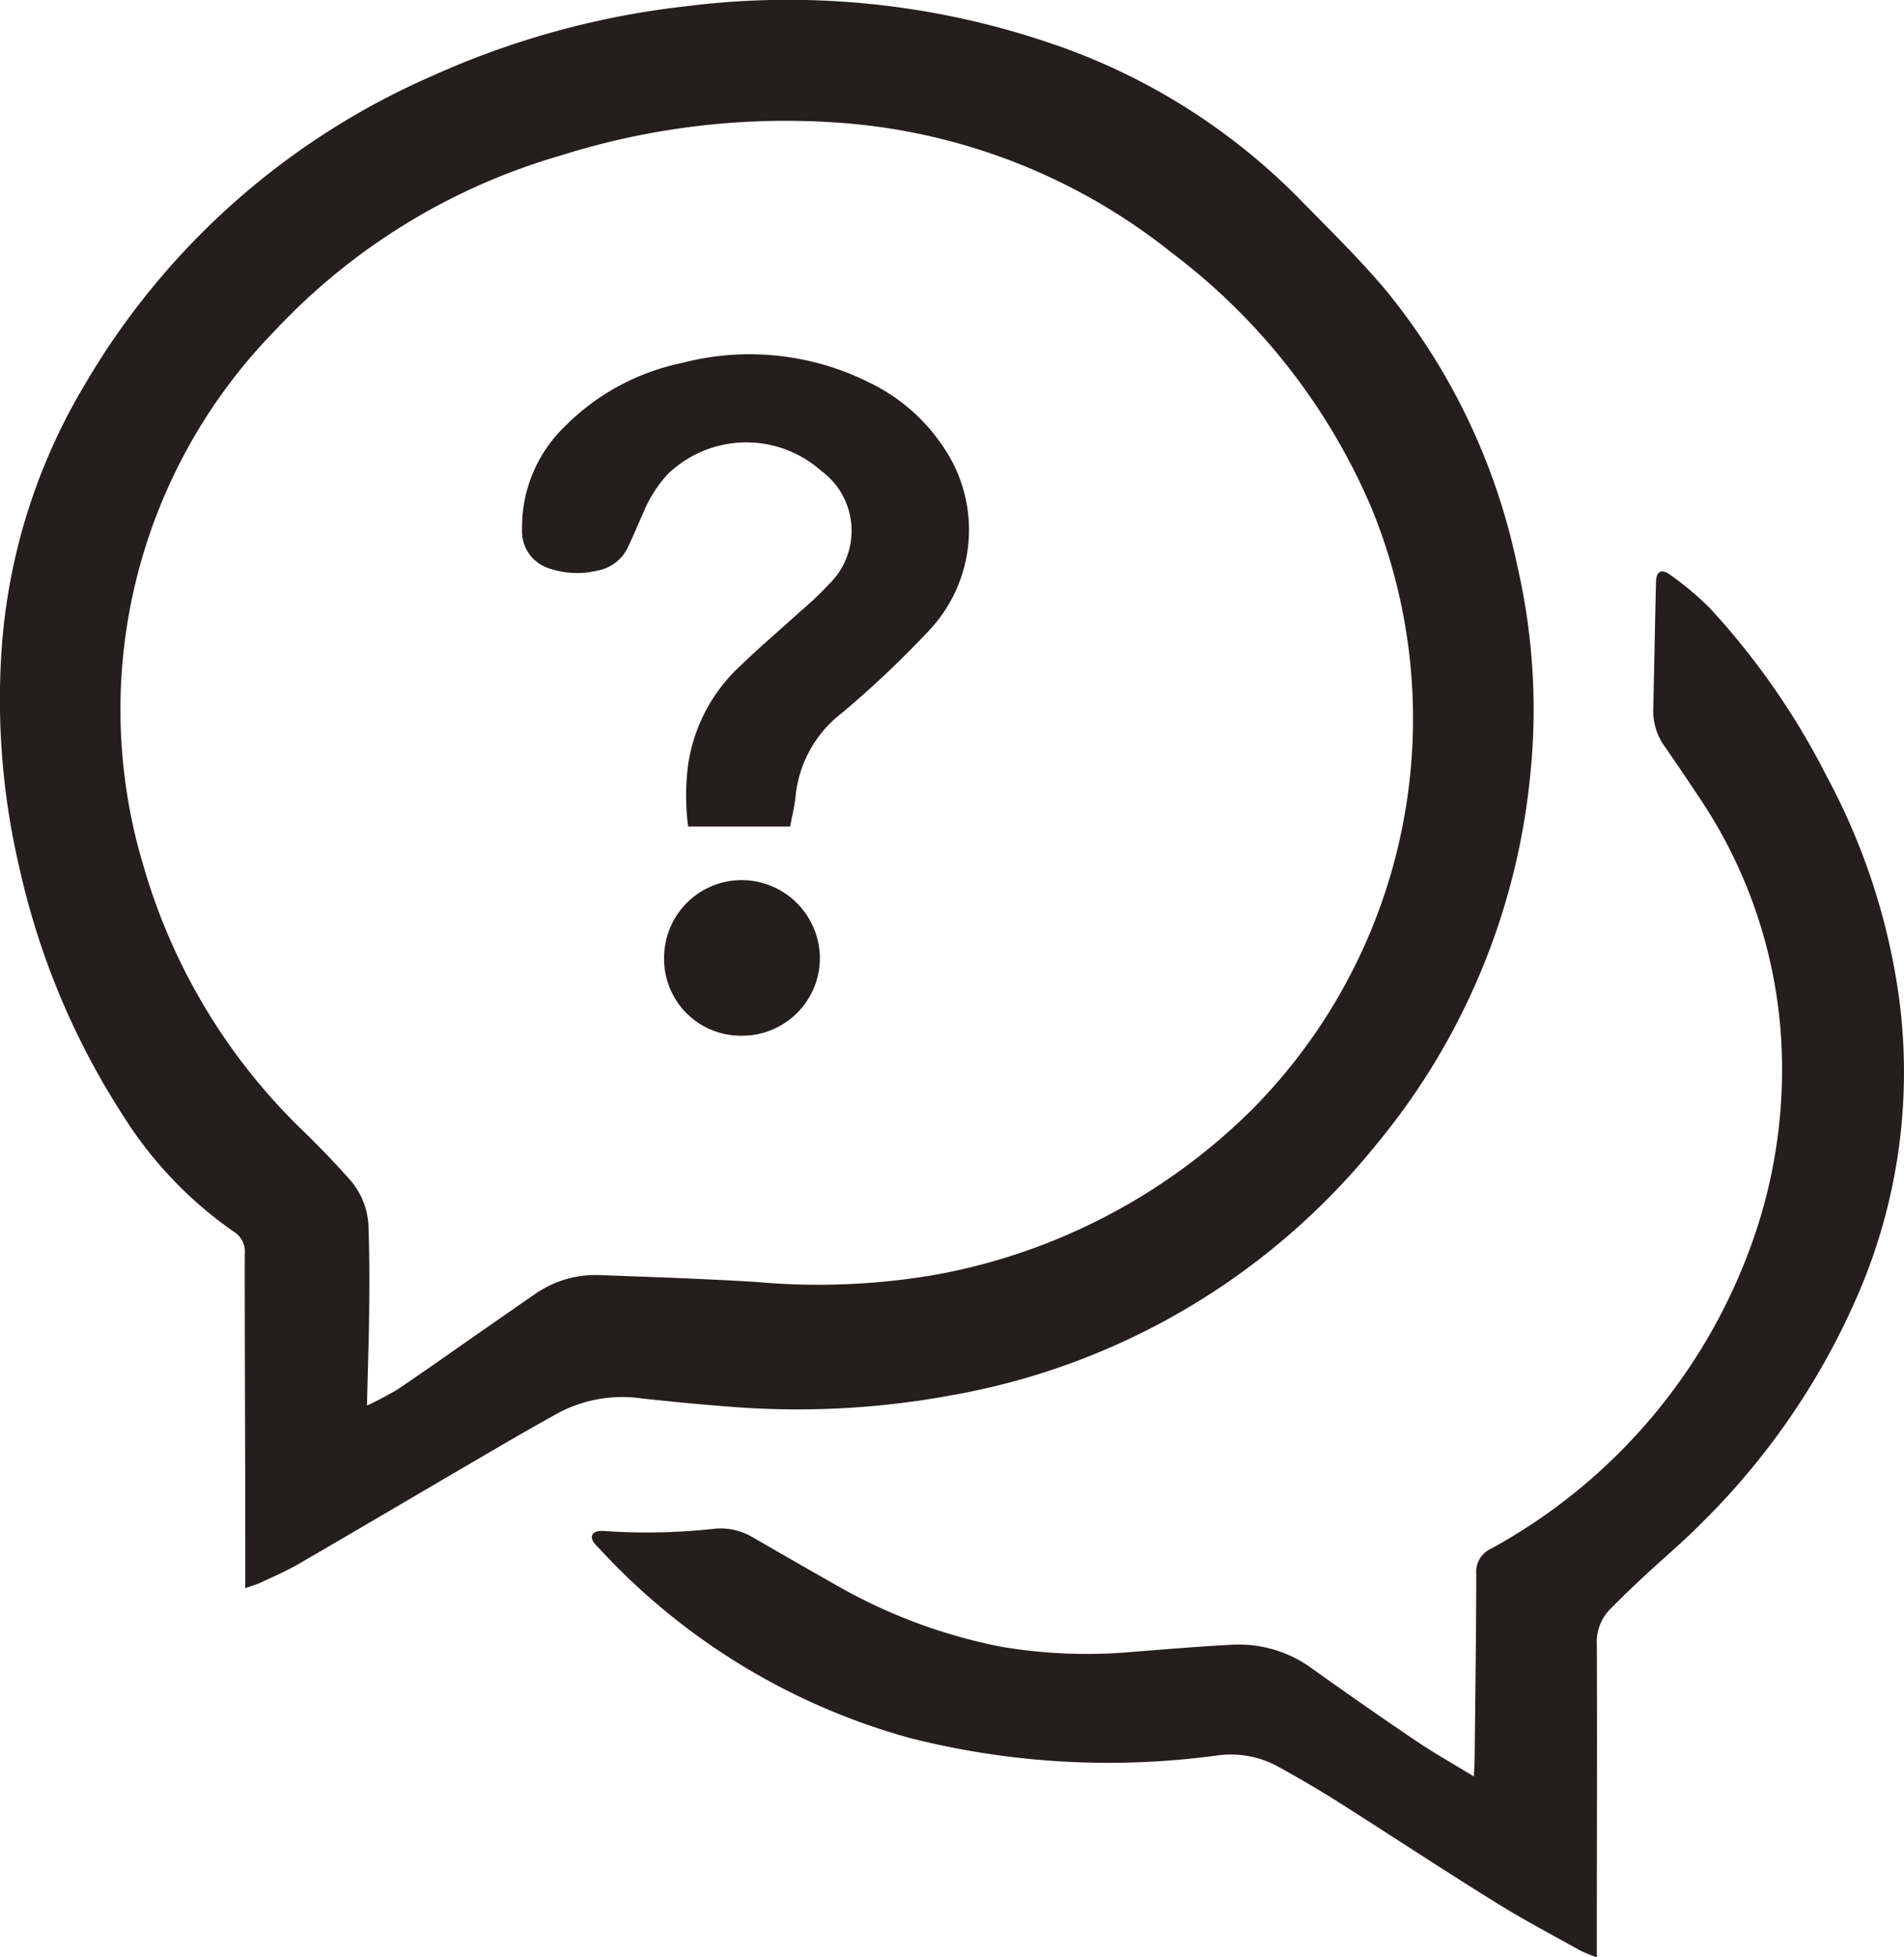 <svg xmlns="http://www.w3.org/2000/svg" xmlns:xlink="http://www.w3.org/1999/xlink" width="38.429" height="39.495" viewBox="0 0 38.429 39.495"><defs><clipPath id="a"><rect width="38.429" height="39.495" fill="none"/></clipPath></defs><g clip-path="url(#a)"><path d="M4.95,32.047c0-.364,0-.677,0-.99,0-1.919-.012-3.838-.01-5.757a.469.469,0,0,0-.23-.451,8.083,8.083,0,0,1-2.22-2.328A15.3,15.3,0,0,1,.406,17.576a14.892,14.892,0,0,1-.371-4.505A12.007,12.007,0,0,1,1.71,7.764,15.117,15.117,0,0,1,8.733,1.529a17.052,17.052,0,0,1,5.1-1.4A16.429,16.429,0,0,1,21.251.89a12.766,12.766,0,0,1,4.991,3.14c.58.593,1.177,1.175,1.712,1.807a12.912,12.912,0,0,1,2.671,5.587,12.884,12.884,0,0,1,.264,4.18,13.768,13.768,0,0,1-3.1,7.479,14.171,14.171,0,0,1-8.58,5.072,17.109,17.109,0,0,1-4.519.228c-.579-.044-1.157-.1-1.735-.163a2.758,2.758,0,0,0-1.665.281c-.517.284-1.027.581-1.537.879-1.242.725-2.481,1.457-3.725,2.179-.247.143-.511.256-.769.378-.081.038-.169.062-.307.111m2.457-3.686a6.775,6.775,0,0,0,.618-.326c.55-.371,1.092-.756,1.637-1.135.379-.263.756-.528,1.137-.789a2.124,2.124,0,0,1,1.306-.381c1.051.039,2.1.073,3.151.138a14,14,0,0,0,3.583-.138A12.142,12.142,0,0,0,25.29,22.37a11.2,11.2,0,0,0,2.391-12.12,12.655,12.655,0,0,0-4.01-5.132,12.129,12.129,0,0,0-6.86-2.649,15.055,15.055,0,0,0-5.464.661,12.749,12.749,0,0,0-5.81,3.555A10.936,10.936,0,0,0,2.892,17.461a12.066,12.066,0,0,0,3.294,5.426c.288.286.572.576.841.88a1.517,1.517,0,0,1,.409.95c.021.571.021,1.142.015,1.713-.006.617-.028,1.234-.044,1.931" transform="translate(0 -0.001)" fill="#251e1c"/><path d="M121.388,124.281c.008-.166.015-.256.016-.346.013-1.245.031-2.491.033-3.736a.513.513,0,0,1,.3-.515,11.4,11.4,0,0,0,5.278-6.206,10.365,10.365,0,0,0,.568-4.193,9.789,9.789,0,0,0-1.691-4.826c-.214-.323-.431-.644-.652-.962a1.23,1.23,0,0,1-.231-.753c.02-.858.035-1.715.056-2.573.005-.208.111-.267.286-.138a6.217,6.217,0,0,1,.8.672,15.026,15.026,0,0,1,2.362,3.4,13.225,13.225,0,0,1,1.439,4.336,11.313,11.313,0,0,1-.737,5.941,14.61,14.61,0,0,1-3.23,4.785c-.375.38-.787.725-1.178,1.09-.229.214-.455.431-.675.655a.938.938,0,0,0-.262.7c.009,1.993,0,3.986,0,5.979v.338a3.006,3.006,0,0,1-.333-.135c-.588-.328-1.184-.641-1.755-1-1.057-.657-2.1-1.344-3.149-2.01-.4-.251-.805-.486-1.217-.714a1.993,1.993,0,0,0-1.232-.21,16.28,16.28,0,0,1-6.177-.355,13.33,13.33,0,0,1-6.291-3.846.829.829,0,0,1-.091-.1c-.079-.119-.034-.214.109-.231a.613.613,0,0,1,.11,0,12.354,12.354,0,0,0,2.183-.042,1.267,1.267,0,0,1,.8.165c.543.313,1.086.627,1.632.935a10.9,10.9,0,0,0,3.374,1.274,10.279,10.279,0,0,0,2.674.106c.671-.052,1.342-.11,2.013-.144a2.5,2.5,0,0,1,1.611.487c.7.5,1.4.988,2.113,1.469.349.236.719.442,1.14.7" transform="translate(-91.641 -88.434)" fill="#251e1c"/><path d="M96.758,71.535H94.7a4.777,4.777,0,0,1,0-1.248,3.384,3.384,0,0,1,1.053-1.993c.4-.386.821-.742,1.23-1.115a6.779,6.779,0,0,0,.58-.553,1.5,1.5,0,0,0-.181-2.27,2.277,2.277,0,0,0-3.113.09,2.669,2.669,0,0,0-.492.8c-.1.219-.189.441-.294.656a.84.84,0,0,1-.615.47,1.737,1.737,0,0,1-.956-.039.784.784,0,0,1-.564-.8,2.819,2.819,0,0,1,.857-2.064,4.666,4.666,0,0,1,2.375-1.288,5.4,5.4,0,0,1,3.8.408,3.731,3.731,0,0,1,1.464,1.278,2.962,2.962,0,0,1-.313,3.747A20.266,20.266,0,0,1,97.8,69.248a2.419,2.419,0,0,0-.933,1.69c-.02.2-.071.395-.109.6" transform="translate(-80.811 -54.858)" fill="#251e1c"/><path d="M117.758,157.08a1.547,1.547,0,0,1-1.566-1.554,1.568,1.568,0,0,1,1.569-1.586,1.584,1.584,0,0,1,1.575,1.59,1.568,1.568,0,0,1-1.578,1.55" transform="translate(-102.788 -136.181)" fill="#251e1c"/></g></svg>